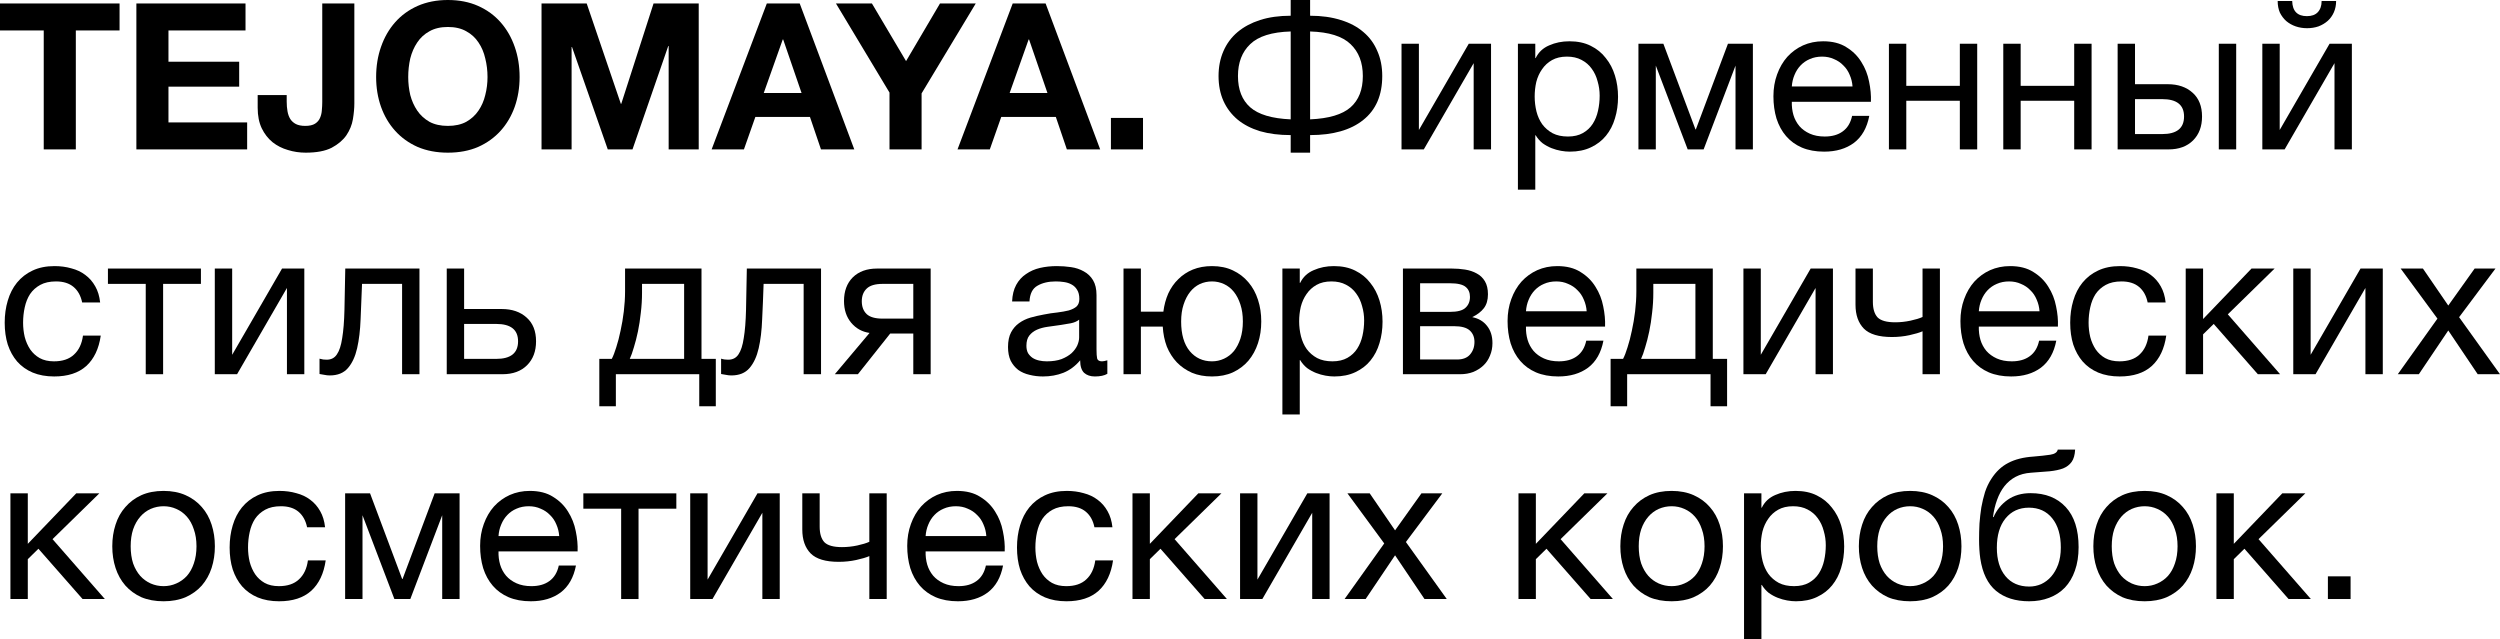 <?xml version="1.0" encoding="UTF-8"?> <svg xmlns="http://www.w3.org/2000/svg" viewBox="0 0 122.324 31.281" fill="none"> <path d="M2.14 1.49H0V0.17H5.85V1.49H3.71V7.31H2.14V1.49Z" fill="black"></path> <path d="M6.673 0.17H12.013V1.49H8.243V3.02H11.703V4.24H8.243V5.99H12.093V7.31H6.673V0.17Z" fill="black"></path> <path d="M17.338 5.06C17.338 5.293 17.314 5.55 17.268 5.83C17.221 6.11 17.114 6.373 16.948 6.62C16.781 6.86 16.541 7.063 16.228 7.23C15.914 7.39 15.491 7.47 14.958 7.47C14.658 7.47 14.368 7.427 14.088 7.34C13.808 7.26 13.558 7.133 13.338 6.96C13.118 6.78 12.941 6.553 12.808 6.28C12.674 6 12.608 5.663 12.608 5.27V4.65H14.028V4.97C14.028 5.143 14.041 5.303 14.068 5.45C14.094 5.597 14.141 5.723 14.208 5.83C14.274 5.93 14.364 6.01 14.478 6.07C14.598 6.13 14.751 6.16 14.938 6.16C15.144 6.16 15.304 6.123 15.418 6.05C15.531 5.977 15.611 5.883 15.658 5.77C15.711 5.65 15.741 5.523 15.748 5.39C15.761 5.25 15.768 5.117 15.768 4.99V0.17H17.338V5.06Z" fill="black"></path> <path d="M19.974 3.77C19.974 4.07 20.008 4.363 20.074 4.65C20.148 4.93 20.261 5.183 20.414 5.41C20.568 5.637 20.768 5.82 21.014 5.96C21.261 6.093 21.561 6.16 21.914 6.16C22.268 6.16 22.568 6.093 22.814 5.96C23.061 5.82 23.261 5.637 23.414 5.41C23.568 5.183 23.678 4.93 23.744 4.65C23.818 4.363 23.854 4.07 23.854 3.77C23.854 3.457 23.818 3.153 23.744 2.86C23.678 2.567 23.568 2.307 23.414 2.08C23.261 1.847 23.061 1.663 22.814 1.53C22.568 1.39 22.268 1.32 21.914 1.32C21.561 1.32 21.261 1.39 21.014 1.53C20.768 1.663 20.568 1.847 20.414 2.08C20.261 2.307 20.148 2.567 20.074 2.86C20.008 3.153 19.974 3.457 19.974 3.77ZM18.404 3.77C18.404 3.237 18.484 2.743 18.644 2.29C18.804 1.83 19.034 1.43 19.334 1.09C19.634 0.75 20.001 0.483 20.434 0.29C20.874 0.097 21.368 0 21.914 0C22.468 0 22.961 0.097 23.394 0.29C23.828 0.483 24.194 0.75 24.494 1.09C24.794 1.43 25.024 1.83 25.184 2.29C25.344 2.743 25.424 3.237 25.424 3.77C25.424 4.29 25.344 4.777 25.184 5.23C25.024 5.677 24.794 6.067 24.494 6.4C24.194 6.733 23.828 6.997 23.394 7.19C22.961 7.377 22.468 7.47 21.914 7.47C21.368 7.47 20.874 7.377 20.434 7.19C20.001 6.997 19.634 6.733 19.334 6.4C19.034 6.067 18.804 5.677 18.644 5.23C18.484 4.777 18.404 4.29 18.404 3.77Z" fill="black"></path> <path d="M26.497 0.17H28.707L30.378 5.08H30.398L31.978 0.17H34.188V7.31H32.717V2.25H32.698L30.948 7.31H29.738L27.988 2.3H27.968V7.31H26.497V0.17Z" fill="black"></path> <path d="M37.37 4.55H39.22L38.32 1.93H38.3L37.37 4.55ZM37.52 0.17H39.13L41.8 7.31H40.17L39.63 5.72H36.96L36.4 7.31H34.82L37.52 0.17Z" fill="black"></path> <path d="M43.523 4.53L40.903 0.17H42.663L44.333 2.99L45.993 0.17H47.743L45.093 4.57V7.31H43.523V4.53Z" fill="black"></path> <path d="M49.401 4.55H51.251L50.351 1.93H50.331L49.401 4.55ZM49.551 0.17H51.161L53.831 7.31H52.201L51.661 5.72H48.991L48.431 7.31H46.851L49.551 0.17Z" fill="black"></path> <path d="M54.357 5.77H55.927V7.31H54.357V5.77Z" fill="black"></path> <path d="M63.153 6.61C62.593 6.61 62.093 6.547 61.653 6.42C61.22 6.287 60.853 6.097 60.553 5.85C60.253 5.597 60.023 5.293 59.863 4.94C59.703 4.58 59.623 4.173 59.623 3.72C59.623 3.273 59.703 2.867 59.863 2.5C60.023 2.133 60.253 1.823 60.553 1.57C60.853 1.317 61.22 1.12 61.653 0.98C62.093 0.84 62.593 0.77 63.153 0.77V0H64.103V0.77C64.663 0.77 65.163 0.84 65.603 0.98C66.043 1.113 66.413 1.31 66.713 1.57C67.013 1.823 67.24 2.133 67.393 2.5C67.553 2.86 67.633 3.267 67.633 3.72C67.633 4.66 67.323 5.377 66.703 5.87C66.09 6.363 65.223 6.61 64.103 6.61V7.47H63.153V6.61ZM63.153 1.54C62.233 1.567 61.573 1.773 61.173 2.16C60.773 2.54 60.573 3.06 60.573 3.72C60.573 4.387 60.773 4.897 61.173 5.25C61.573 5.603 62.233 5.8 63.153 5.84V1.54ZM64.103 5.84C65.023 5.8 65.683 5.603 66.083 5.25C66.483 4.897 66.683 4.387 66.683 3.72C66.683 3.06 66.483 2.54 66.083 2.16C65.683 1.773 65.023 1.567 64.103 1.54V5.84Z" fill="black"></path> <path d="M68.576 2.14H69.426V6.36L71.866 2.14H72.956V7.31H72.106V3.09L69.666 7.31H68.576V2.14Z" fill="black"></path> <path d="M74.271 2.14H75.121V2.84H75.141C75.281 2.553 75.501 2.347 75.801 2.22C76.1 2.087 76.43 2.02 76.79 2.02C77.191 2.02 77.537 2.093 77.83 2.24C78.13 2.387 78.377 2.587 78.57 2.84C78.771 3.087 78.921 3.373 79.02 3.7C79.121 4.027 79.17 4.373 79.17 4.74C79.17 5.113 79.121 5.463 79.02 5.79C78.927 6.11 78.781 6.393 78.581 6.64C78.387 6.88 78.14 7.07 77.84 7.21C77.547 7.35 77.204 7.42 76.81 7.42C76.677 7.42 76.534 7.407 76.38 7.38C76.227 7.353 76.074 7.31 75.92 7.25C75.767 7.19 75.621 7.11 75.481 7.01C75.347 6.903 75.234 6.773 75.141 6.62H75.121V9.28H74.271V2.14ZM76.721 6.68C77.007 6.68 77.25 6.623 77.45 6.51C77.65 6.397 77.81 6.247 77.931 6.06C78.051 5.873 78.137 5.66 78.19 5.42C78.244 5.18 78.271 4.933 78.271 4.68C78.271 4.44 78.237 4.207 78.17 3.98C78.111 3.747 78.014 3.54 77.881 3.36C77.754 3.18 77.587 3.037 77.381 2.93C77.181 2.823 76.944 2.77 76.671 2.77C76.384 2.77 76.141 2.827 75.94 2.94C75.74 3.053 75.577 3.203 75.451 3.39C75.324 3.57 75.23 3.777 75.17 4.01C75.117 4.243 75.091 4.48 75.091 4.72C75.091 4.973 75.121 5.22 75.18 5.46C75.24 5.693 75.334 5.9 75.461 6.08C75.594 6.26 75.764 6.407 75.971 6.52C76.177 6.627 76.427 6.68 76.721 6.68Z" fill="black"></path> <path d="M80.168 2.14H81.388L82.958 6.33H82.978L84.548 2.14H85.768V7.31H84.918V3.21L83.358 7.31H82.578L81.018 3.21V7.31H80.168V2.14Z" fill="black"></path> <path d="M89.253 7.42C88.84 7.42 88.476 7.353 88.163 7.22C87.856 7.087 87.6 6.9 87.393 6.66C87.186 6.42 87.03 6.133 86.923 5.8C86.823 5.467 86.773 5.103 86.773 4.71C86.773 4.323 86.833 3.967 86.953 3.64C87.073 3.307 87.24 3.02 87.453 2.78C87.673 2.54 87.93 2.353 88.223 2.22C88.523 2.087 88.85 2.02 89.203 2.02C89.663 2.02 90.043 2.117 90.343 2.31C90.65 2.497 90.893 2.737 91.073 3.03C91.26 3.323 91.386 3.643 91.453 3.99C91.526 4.337 91.556 4.667 91.543 4.98H87.673C87.666 5.207 87.693 5.423 87.753 5.63C87.813 5.83 87.91 6.01 88.043 6.17C88.176 6.323 88.346 6.447 88.553 6.54C88.76 6.633 89.003 6.68 89.283 6.68C89.643 6.68 89.936 6.597 90.163 6.43C90.396 6.263 90.55 6.01 90.623 5.67H91.463C91.35 6.257 91.1 6.697 90.713 6.99C90.326 7.277 89.84 7.42 89.253 7.42ZM90.643 4.23C90.63 4.03 90.583 3.84 90.503 3.66C90.43 3.48 90.326 3.327 90.193 3.2C90.066 3.067 89.913 2.963 89.733 2.89C89.56 2.81 89.366 2.77 89.153 2.77C88.933 2.77 88.733 2.81 88.553 2.89C88.38 2.963 88.23 3.067 88.103 3.2C87.976 3.333 87.876 3.49 87.803 3.67C87.73 3.843 87.686 4.03 87.673 4.23H90.643Z" fill="black"></path> <path d="M92.424 2.14H93.274V4.2H95.894V2.14H96.744V7.31H95.894V4.93H93.274V7.31H92.424V2.14Z" fill="black"></path> <path d="M98.02 2.14H98.87V4.2H101.49V2.14H102.34V7.31H101.49V4.93H98.87V7.31H98.02V2.14Z" fill="black"></path> <path d="M103.615 2.14H104.465V4.12H106.066C106.572 4.12 106.979 4.26 107.286 4.54C107.592 4.813 107.745 5.2 107.745 5.7C107.745 6.187 107.599 6.577 107.306 6.87C107.012 7.163 106.612 7.31 106.106 7.31H103.615V2.14ZM105.795 6.56C106.509 6.56 106.865 6.273 106.865 5.7C106.865 5.133 106.509 4.85 105.795 4.85H104.465V6.56H105.795ZM108.565 2.14H109.416V7.31H108.565V2.14Z" fill="black"></path> <path d="M110.695 2.14H111.545V6.36L113.985 2.14H115.076V7.31H114.226V3.09L111.786 7.31H110.695V2.14ZM112.886 1.38C112.686 1.38 112.499 1.35 112.326 1.29C112.152 1.23 111.999 1.143 111.865 1.03C111.739 0.917 111.636 0.78 111.555 0.62C111.482 0.453 111.446 0.263 111.446 0.05H112.156C112.169 0.543 112.409 0.79 112.876 0.79C113.109 0.79 113.285 0.727 113.406 0.6C113.532 0.467 113.596 0.283 113.596 0.05H114.305C114.305 0.25 114.269 0.433 114.196 0.6C114.122 0.767 114.022 0.907 113.896 1.02C113.769 1.133 113.619 1.223 113.445 1.29C113.272 1.35 113.085 1.38 112.886 1.38Z" fill="black"></path> <path d="M2.65 18.42C2.257 18.42 1.907 18.357 1.6 18.23C1.3 18.103 1.047 17.923 0.84 17.69C0.64 17.457 0.487 17.18 0.38 16.86C0.28 16.54 0.23 16.183 0.23 15.79C0.23 15.403 0.28 15.043 0.38 14.71C0.48 14.37 0.63 14.077 0.83 13.83C1.037 13.577 1.29 13.38 1.59 13.24C1.897 13.093 2.257 13.02 2.67 13.02C2.963 13.02 3.237 13.057 3.49 13.13C3.75 13.197 3.977 13.303 4.17 13.45C4.37 13.597 4.533 13.783 4.66 14.01C4.787 14.23 4.867 14.493 4.9 14.8H4.02C3.953 14.473 3.813 14.22 3.6 14.04C3.387 13.86 3.1 13.77 2.74 13.77C2.433 13.77 2.177 13.827 1.97 13.94C1.763 14.053 1.597 14.203 1.47 14.39C1.35 14.577 1.263 14.793 1.21 15.04C1.157 15.28 1.13 15.53 1.13 15.79C1.13 16.03 1.157 16.263 1.21 16.49C1.27 16.717 1.36 16.92 1.48 17.1C1.6 17.273 1.753 17.413 1.94 17.52C2.133 17.627 2.367 17.68 2.64 17.68C3.06 17.68 3.387 17.57 3.62 17.35C3.86 17.13 4.007 16.82 4.06 16.42H4.93C4.837 17.067 4.6 17.563 4.22 17.91C3.84 18.25 3.317 18.42 2.65 18.42Z" fill="black"></path> <path d="M7.131 13.89H5.281V13.14H9.831V13.89H7.981V18.31H7.131V13.89Z" fill="black"></path> <path d="M10.51 13.14H11.36V17.36L13.8 13.14H14.89V18.31H14.04V14.09L11.6 18.31H10.51V13.14Z" fill="black"></path> <path d="M16.134 18.37C16.047 18.37 15.957 18.36 15.864 18.34C15.771 18.327 15.694 18.313 15.634 18.3V17.55C15.701 17.57 15.761 17.583 15.814 17.59C15.874 17.597 15.931 17.6 15.984 17.6C16.204 17.6 16.371 17.513 16.484 17.34C16.604 17.167 16.691 16.9 16.744 16.54C16.804 16.18 16.841 15.72 16.854 15.16C16.867 14.593 16.881 13.92 16.894 13.14H20.524V18.31H19.674V13.89H17.714C17.694 14.497 17.671 15.073 17.644 15.62C17.624 16.16 17.567 16.633 17.474 17.04C17.381 17.447 17.231 17.77 17.024 18.01C16.817 18.25 16.521 18.37 16.134 18.37Z" fill="black"></path> <path d="M21.859 13.14H22.709V15.12H24.549C25.055 15.12 25.462 15.26 25.769 15.54C26.076 15.813 26.229 16.2 26.229 16.7C26.229 17.187 26.082 17.577 25.789 17.87C25.496 18.163 25.095 18.31 24.589 18.31H21.859V13.14ZM24.279 17.56C24.992 17.56 25.349 17.273 25.349 16.7C25.349 16.133 24.992 15.85 24.279 15.85H22.709V17.56H24.279Z" fill="black"></path> <path d="M29.324 17.56H29.934C30.007 17.42 30.081 17.23 30.154 16.99C30.234 16.743 30.304 16.473 30.364 16.18C30.431 15.88 30.484 15.563 30.524 15.23C30.564 14.897 30.584 14.57 30.584 14.25V13.14H34.324V17.56H35.024V19.88H34.214V18.31H30.134V19.88H29.324V17.56ZM33.474 17.56V13.89H31.414V14.33C31.414 14.657 31.394 14.983 31.354 15.31C31.32 15.63 31.274 15.933 31.214 16.22C31.154 16.507 31.087 16.767 31.014 17C30.947 17.233 30.88 17.42 30.814 17.56H33.474Z" fill="black"></path> <path d="M35.783 18.37C35.696 18.37 35.606 18.36 35.512 18.34C35.419 18.327 35.342 18.313 35.283 18.3V17.55C35.349 17.57 35.409 17.583 35.463 17.59C35.522 17.597 35.579 17.6 35.633 17.6C35.852 17.6 36.019 17.513 36.133 17.34C36.252 17.167 36.339 16.9 36.392 16.54C36.453 16.18 36.489 15.72 36.503 15.16C36.516 14.593 36.529 13.92 36.542 13.14H40.173V18.31H39.322V13.89H37.363C37.343 14.497 37.319 15.073 37.292 15.62C37.272 16.16 37.216 16.633 37.122 17.04C37.029 17.447 36.879 17.77 36.673 18.01C36.466 18.25 36.169 18.37 35.783 18.37Z" fill="black"></path> <path d="M42.547 16.29C42.181 16.237 41.881 16.07 41.647 15.79C41.414 15.51 41.297 15.157 41.297 14.73C41.297 14.243 41.441 13.857 41.727 13.57C42.021 13.283 42.417 13.14 42.917 13.14H45.537V18.31H44.687V16.32H43.557L41.977 18.31H40.847L42.547 16.29ZM44.687 15.59V13.89H43.187C42.827 13.89 42.567 13.967 42.407 14.12C42.247 14.273 42.167 14.48 42.167 14.74C42.167 15.007 42.247 15.217 42.407 15.37C42.567 15.517 42.827 15.59 43.187 15.59H44.687Z" fill="black"></path> <path d="M51.032 18.42C50.799 18.42 50.579 18.393 50.372 18.34C50.165 18.293 49.982 18.213 49.822 18.1C49.668 17.98 49.545 17.83 49.452 17.65C49.365 17.463 49.322 17.24 49.322 16.98C49.322 16.687 49.372 16.447 49.472 16.26C49.572 16.073 49.702 15.923 49.862 15.81C50.028 15.69 50.215 15.6 50.422 15.54C50.635 15.48 50.852 15.43 51.072 15.39C51.305 15.343 51.525 15.31 51.732 15.29C51.945 15.263 52.132 15.23 52.292 15.19C52.452 15.143 52.578 15.08 52.672 15C52.765 14.913 52.812 14.79 52.812 14.63C52.812 14.443 52.775 14.293 52.702 14.18C52.635 14.067 52.545 13.98 52.432 13.92C52.325 13.86 52.202 13.82 52.062 13.8C51.928 13.78 51.795 13.77 51.662 13.77C51.302 13.77 51.002 13.84 50.762 13.98C50.522 14.113 50.392 14.37 50.372 14.75H49.522C49.535 14.43 49.602 14.16 49.722 13.94C49.842 13.72 50.002 13.543 50.202 13.41C50.402 13.27 50.628 13.17 50.882 13.11C51.142 13.05 51.418 13.02 51.712 13.02C51.945 13.02 52.175 13.037 52.402 13.07C52.635 13.103 52.845 13.173 53.032 13.28C53.219 13.38 53.369 13.523 53.482 13.71C53.595 13.897 53.652 14.14 53.652 14.44V17.1C53.652 17.3 53.662 17.447 53.682 17.54C53.709 17.633 53.788 17.68 53.922 17.68C53.982 17.68 54.069 17.663 54.182 17.63V18.29C54.035 18.377 53.832 18.42 53.572 18.42C53.352 18.42 53.175 18.36 53.042 18.24C52.915 18.113 52.852 17.91 52.852 17.63C52.618 17.91 52.345 18.113 52.032 18.24C51.725 18.36 51.392 18.42 51.032 18.42ZM51.222 17.68C51.502 17.68 51.742 17.643 51.942 17.57C52.142 17.49 52.305 17.393 52.432 17.28C52.558 17.16 52.652 17.033 52.712 16.9C52.772 16.76 52.802 16.63 52.802 16.51V15.64C52.695 15.727 52.555 15.787 52.382 15.82C52.208 15.853 52.025 15.883 51.832 15.91C51.645 15.937 51.455 15.963 51.262 15.99C51.068 16.017 50.895 16.063 50.742 16.13C50.589 16.197 50.462 16.293 50.362 16.42C50.269 16.54 50.222 16.707 50.222 16.92C50.222 17.06 50.249 17.18 50.302 17.28C50.362 17.373 50.435 17.45 50.522 17.51C50.615 17.57 50.722 17.613 50.842 17.64C50.962 17.667 51.089 17.68 51.222 17.68Z" fill="black"></path> <path d="M59.303 18.42C58.936 18.42 58.61 18.36 58.323 18.24C58.036 18.113 57.789 17.943 57.583 17.73C57.376 17.51 57.213 17.253 57.093 16.96C56.98 16.66 56.913 16.333 56.893 15.98H55.823V18.31H54.973V13.14H55.823V15.25H56.923C56.963 14.93 57.043 14.633 57.163 14.36C57.29 14.087 57.453 13.853 57.653 13.66C57.853 13.46 58.09 13.303 58.363 13.19C58.643 13.077 58.956 13.02 59.303 13.02C59.689 13.02 60.029 13.09 60.323 13.23C60.623 13.37 60.876 13.563 61.083 13.81C61.29 14.05 61.446 14.337 61.553 14.67C61.66 14.997 61.713 15.35 61.713 15.73C61.713 16.11 61.66 16.463 61.553 16.79C61.446 17.117 61.29 17.403 61.083 17.65C60.876 17.89 60.623 18.08 60.323 18.22C60.029 18.353 59.689 18.42 59.303 18.42ZM59.303 17.68C59.509 17.68 59.706 17.637 59.893 17.55C60.08 17.463 60.239 17.34 60.373 17.18C60.506 17.013 60.613 16.81 60.693 16.57C60.773 16.323 60.813 16.043 60.813 15.73C60.813 15.417 60.773 15.14 60.693 14.9C60.613 14.653 60.506 14.447 60.373 14.28C60.239 14.113 60.08 13.987 59.893 13.9C59.706 13.813 59.509 13.77 59.303 13.77C59.09 13.77 58.89 13.813 58.703 13.9C58.523 13.987 58.366 14.113 58.233 14.28C58.1 14.447 57.993 14.653 57.913 14.9C57.833 15.14 57.793 15.417 57.793 15.73C57.793 16.357 57.933 16.84 58.213 17.18C58.493 17.513 58.856 17.68 59.303 17.68Z" fill="black"></path> <path d="M62.747 13.14H63.597V13.84H63.617C63.757 13.553 63.977 13.347 64.277 13.22C64.577 13.087 64.907 13.02 65.267 13.02C65.667 13.02 66.014 13.093 66.307 13.24C66.607 13.387 66.854 13.587 67.047 13.84C67.247 14.087 67.397 14.373 67.497 14.7C67.597 15.027 67.647 15.373 67.647 15.74C67.647 16.113 67.597 16.463 67.497 16.79C67.404 17.11 67.257 17.393 67.057 17.64C66.864 17.88 66.617 18.07 66.317 18.21C66.024 18.35 65.68 18.42 65.287 18.42C65.154 18.42 65.01 18.407 64.857 18.38C64.704 18.353 64.55 18.31 64.397 18.25C64.244 18.19 64.097 18.11 63.957 18.01C63.824 17.903 63.71 17.773 63.617 17.62H63.597V20.28H62.747V13.14ZM65.197 17.68C65.484 17.68 65.727 17.623 65.927 17.51C66.127 17.397 66.287 17.247 66.407 17.06C66.527 16.873 66.614 16.66 66.667 16.42C66.72 16.18 66.747 15.933 66.747 15.68C66.747 15.44 66.714 15.207 66.647 14.98C66.587 14.747 66.49 14.54 66.357 14.36C66.23 14.18 66.064 14.037 65.857 13.93C65.657 13.823 65.42 13.77 65.147 13.77C64.86 13.77 64.617 13.827 64.417 13.94C64.217 14.053 64.054 14.203 63.927 14.39C63.8 14.57 63.707 14.777 63.647 15.01C63.594 15.243 63.567 15.48 63.567 15.72C63.567 15.973 63.597 16.22 63.657 16.46C63.717 16.693 63.81 16.9 63.937 17.08C64.07 17.26 64.24 17.407 64.447 17.52C64.654 17.627 64.904 17.68 65.197 17.68Z" fill="black"></path> <path d="M68.645 13.14H71.035C71.261 13.14 71.478 13.157 71.685 13.19C71.898 13.223 72.088 13.287 72.255 13.38C72.421 13.467 72.555 13.593 72.655 13.76C72.755 13.927 72.805 14.14 72.805 14.4C72.805 14.68 72.738 14.907 72.605 15.08C72.471 15.253 72.285 15.397 72.045 15.51V15.52C72.345 15.58 72.581 15.72 72.755 15.94C72.935 16.16 73.025 16.443 73.025 16.79C73.025 17.01 72.985 17.213 72.905 17.4C72.831 17.587 72.725 17.747 72.585 17.88C72.445 18.013 72.278 18.12 72.085 18.2C71.891 18.273 71.681 18.31 71.455 18.31H68.645V13.14ZM71.295 17.59C71.575 17.59 71.785 17.51 71.925 17.35C72.071 17.183 72.145 16.977 72.145 16.73C72.145 16.497 72.068 16.31 71.915 16.17C71.761 16.03 71.505 15.96 71.145 15.96H69.485V17.59H71.295ZM70.945 15.26C71.312 15.26 71.565 15.193 71.705 15.06C71.851 14.927 71.925 14.75 71.925 14.53C71.925 14.317 71.855 14.153 71.715 14.04C71.575 13.92 71.318 13.86 70.945 13.86H69.485V15.26H70.945Z" fill="black"></path> <path d="M76.245 18.42C75.832 18.42 75.469 18.353 75.155 18.22C74.848 18.087 74.592 17.9 74.385 17.66C74.178 17.42 74.022 17.133 73.915 16.8C73.815 16.467 73.765 16.103 73.765 15.71C73.765 15.323 73.825 14.967 73.945 14.64C74.065 14.307 74.232 14.02 74.445 13.78C74.665 13.54 74.922 13.353 75.215 13.22C75.515 13.087 75.842 13.02 76.195 13.02C76.655 13.02 77.035 13.117 77.335 13.31C77.642 13.497 77.885 13.737 78.065 14.03C78.252 14.323 78.379 14.643 78.445 14.99C78.518 15.337 78.548 15.667 78.535 15.98H74.665C74.658 16.207 74.685 16.423 74.745 16.63C74.805 16.83 74.902 17.01 75.035 17.17C75.168 17.323 75.338 17.447 75.545 17.54C75.752 17.633 75.995 17.68 76.275 17.68C76.635 17.68 76.928 17.597 77.155 17.43C77.389 17.263 77.542 17.01 77.615 16.67H78.455C78.342 17.257 78.092 17.697 77.705 17.99C77.318 18.277 76.832 18.42 76.245 18.42ZM77.635 15.23C77.622 15.03 77.575 14.84 77.495 14.66C77.422 14.48 77.318 14.327 77.185 14.2C77.059 14.067 76.905 13.963 76.725 13.89C76.552 13.81 76.359 13.77 76.145 13.77C75.925 13.77 75.725 13.81 75.545 13.89C75.372 13.963 75.222 14.067 75.095 14.2C74.969 14.333 74.868 14.49 74.795 14.67C74.722 14.843 74.678 15.03 74.665 15.23H77.635Z" fill="black"></path> <path d="M78.806 17.56H79.416C79.49 17.42 79.563 17.23 79.636 16.99C79.716 16.743 79.786 16.473 79.846 16.18C79.913 15.88 79.966 15.563 80.006 15.23C80.046 14.897 80.066 14.57 80.066 14.25V13.14H83.806V17.56H84.506V19.88H83.696V18.31H79.616V19.88H78.806V17.56ZM82.956 17.56V13.89H80.896V14.33C80.896 14.657 80.876 14.983 80.836 15.31C80.803 15.63 80.756 15.933 80.696 16.22C80.636 16.507 80.569 16.767 80.496 17C80.43 17.233 80.363 17.42 80.296 17.56H82.956Z" fill="black"></path> <path d="M85.305 13.14H86.155V17.36L88.595 13.14H89.685V18.31H88.835V14.09L86.395 18.31H85.305V13.14Z" fill="black"></path> <path d="M94.069 16.21C93.916 16.277 93.702 16.34 93.429 16.4C93.156 16.46 92.869 16.49 92.569 16.49C91.929 16.49 91.472 16.353 91.199 16.08C90.926 15.8 90.789 15.41 90.789 14.91V13.14H91.639V14.77C91.639 15.11 91.716 15.363 91.869 15.53C92.029 15.69 92.316 15.77 92.729 15.77C92.982 15.77 93.232 15.743 93.479 15.69C93.726 15.637 93.922 15.577 94.069 15.51V13.14H94.919V18.31H94.069V16.21Z" fill="black"></path> <path d="M98.403 18.42C97.99 18.42 97.627 18.353 97.313 18.22C97.007 18.087 96.75 17.9 96.543 17.66C96.337 17.42 96.18 17.133 96.073 16.8C95.973 16.467 95.923 16.103 95.923 15.71C95.923 15.323 95.983 14.967 96.103 14.64C96.223 14.307 96.39 14.02 96.603 13.78C96.823 13.54 97.08 13.353 97.373 13.22C97.673 13.087 98 13.02 98.353 13.02C98.813 13.02 99.193 13.117 99.493 13.31C99.8 13.497 100.043 13.737 100.223 14.03C100.41 14.323 100.537 14.643 100.603 14.99C100.677 15.337 100.707 15.667 100.693 15.98H96.823C96.817 16.207 96.843 16.423 96.903 16.63C96.963 16.83 97.06 17.01 97.193 17.17C97.327 17.323 97.497 17.447 97.703 17.54C97.91 17.633 98.153 17.68 98.433 17.68C98.793 17.68 99.087 17.597 99.313 17.43C99.547 17.263 99.7 17.01 99.773 16.67H100.613C100.5 17.257 100.25 17.697 99.863 17.99C99.477 18.277 98.99 18.42 98.403 18.42ZM99.793 15.23C99.78 15.03 99.733 14.84 99.653 14.66C99.58 14.48 99.477 14.327 99.343 14.2C99.217 14.067 99.063 13.963 98.883 13.89C98.71 13.81 98.517 13.77 98.303 13.77C98.083 13.77 97.883 13.81 97.703 13.89C97.53 13.963 97.38 14.067 97.253 14.2C97.127 14.333 97.027 14.49 96.953 14.67C96.88 14.843 96.837 15.03 96.823 15.23H99.793Z" fill="black"></path> <path d="M103.714 18.42C103.321 18.42 102.971 18.357 102.664 18.23C102.364 18.103 102.111 17.923 101.905 17.69C101.704 17.457 101.551 17.18 101.444 16.86C101.344 16.54 101.294 16.183 101.294 15.79C101.294 15.403 101.344 15.043 101.444 14.71C101.544 14.37 101.694 14.077 101.895 13.83C102.101 13.577 102.354 13.38 102.654 13.24C102.961 13.093 103.321 13.02 103.734 13.02C104.028 13.02 104.301 13.057 104.555 13.13C104.814 13.197 105.041 13.303 105.235 13.45C105.434 13.597 105.598 13.783 105.725 14.01C105.851 14.23 105.931 14.493 105.964 14.8H105.084C105.018 14.473 104.878 14.22 104.664 14.04C104.451 13.86 104.165 13.77 103.804 13.77C103.498 13.77 103.241 13.827 103.034 13.94C102.828 14.053 102.661 14.203 102.534 14.39C102.414 14.577 102.328 14.793 102.275 15.04C102.221 15.28 102.194 15.53 102.194 15.79C102.194 16.03 102.221 16.263 102.275 16.49C102.334 16.717 102.425 16.92 102.544 17.1C102.664 17.273 102.818 17.413 103.004 17.52C103.198 17.627 103.431 17.68 103.704 17.68C104.124 17.68 104.451 17.57 104.685 17.35C104.924 17.13 105.071 16.82 105.124 16.42H105.994C105.901 17.067 105.664 17.563 105.284 17.91C104.905 18.25 104.381 18.42 103.714 18.42Z" fill="black"></path> <path d="M106.946 13.14H107.796V15.61L110.165 13.14H111.296L109.006 15.38L111.565 18.31H110.475L108.316 15.85L107.796 16.36V18.31H106.946V13.14Z" fill="black"></path> <path d="M112.209 13.14H113.059V17.36L115.499 13.14H116.589V18.31H115.739V14.09L113.299 18.31H112.209V13.14Z" fill="black"></path> <path d="M119.263 15.59L117.463 13.14H118.553L119.793 14.95L121.083 13.14H122.103L120.323 15.52L122.323 18.31H121.233L119.793 16.17L118.353 18.31H117.323L119.263 15.59Z" fill="black"></path> <path d="M0.51 24.14H1.36V26.61L3.73 24.14H4.86L2.57 26.38L5.13 29.31H4.04L1.88 26.85L1.36 27.36V29.31H0.51V24.14Z" fill="black"></path> <path d="M8.004 29.42C7.59 29.42 7.227 29.353 6.914 29.22C6.607 29.08 6.347 28.89 6.134 28.65C5.92 28.403 5.76 28.117 5.654 27.79C5.547 27.463 5.494 27.11 5.494 26.73C5.494 26.35 5.547 25.997 5.654 25.67C5.76 25.337 5.92 25.05 6.134 24.81C6.347 24.563 6.607 24.37 6.914 24.23C7.227 24.09 7.59 24.02 8.004 24.02C8.41 24.02 8.77 24.09 9.084 24.23C9.397 24.37 9.66 24.563 9.874 24.81C10.087 25.05 10.247 25.337 10.354 25.67C10.46 25.997 10.514 26.35 10.514 26.73C10.514 27.11 10.46 27.463 10.354 27.79C10.247 28.117 10.087 28.403 9.874 28.65C9.66 28.89 9.397 29.08 9.084 29.22C8.77 29.353 8.41 29.42 8.004 29.42ZM8.004 28.68C8.224 28.68 8.43 28.637 8.624 28.55C8.824 28.463 8.997 28.34 9.144 28.18C9.29 28.013 9.404 27.81 9.484 27.57C9.57 27.323 9.614 27.043 9.614 26.73C9.614 26.417 9.57 26.14 9.484 25.9C9.404 25.653 9.29 25.447 9.144 25.28C8.997 25.113 8.824 24.987 8.624 24.9C8.43 24.813 8.224 24.77 8.004 24.77C7.784 24.77 7.574 24.813 7.374 24.9C7.18 24.987 7.01 25.113 6.864 25.28C6.717 25.447 6.6 25.653 6.514 25.9C6.434 26.14 6.394 26.417 6.394 26.73C6.394 27.043 6.434 27.323 6.514 27.57C6.6 27.81 6.717 28.013 6.864 28.18C7.01 28.34 7.18 28.463 7.374 28.55C7.574 28.637 7.784 28.68 8.004 28.68Z" fill="black"></path> <path d="M13.656 29.42C13.263 29.42 12.913 29.357 12.606 29.23C12.306 29.103 12.053 28.923 11.846 28.69C11.646 28.457 11.493 28.18 11.386 27.86C11.286 27.54 11.236 27.183 11.236 26.79C11.236 26.403 11.286 26.043 11.386 25.71C11.486 25.37 11.636 25.077 11.836 24.83C12.043 24.577 12.296 24.38 12.596 24.24C12.903 24.093 13.263 24.02 13.676 24.02C13.969 24.02 14.243 24.057 14.496 24.13C14.756 24.197 14.983 24.303 15.176 24.45C15.376 24.597 15.539 24.783 15.666 25.01C15.793 25.23 15.873 25.493 15.906 25.8H15.026C14.959 25.473 14.819 25.22 14.606 25.04C14.393 24.86 14.106 24.77 13.746 24.77C13.439 24.77 13.183 24.827 12.976 24.94C12.769 25.053 12.603 25.203 12.476 25.39C12.356 25.577 12.269 25.793 12.216 26.04C12.163 26.28 12.136 26.53 12.136 26.79C12.136 27.03 12.163 27.263 12.216 27.49C12.276 27.717 12.366 27.92 12.486 28.1C12.606 28.273 12.759 28.413 12.946 28.52C13.139 28.627 13.373 28.68 13.646 28.68C14.066 28.68 14.393 28.57 14.626 28.35C14.866 28.13 15.013 27.82 15.066 27.42H15.936C15.843 28.067 15.606 28.563 15.226 28.91C14.846 29.25 14.323 29.42 13.656 29.42Z" fill="black"></path> <path d="M16.887 24.14H18.107L19.677 28.33H19.697L21.267 24.14H22.487V29.31H21.637V25.21L20.077 29.31H19.297L17.737 25.21V29.31H16.887V24.14Z" fill="black"></path> <path d="M25.972 29.42C25.558 29.42 25.195 29.353 24.882 29.22C24.575 29.087 24.318 28.9 24.112 28.66C23.905 28.42 23.748 28.133 23.642 27.8C23.542 27.467 23.492 27.103 23.492 26.71C23.492 26.323 23.552 25.967 23.672 25.64C23.792 25.307 23.958 25.02 24.172 24.78C24.392 24.54 24.648 24.353 24.942 24.22C25.242 24.087 25.569 24.02 25.922 24.02C26.382 24.02 26.762 24.117 27.062 24.31C27.368 24.497 27.612 24.737 27.792 25.03C27.978 25.323 28.105 25.643 28.172 25.99C28.245 26.337 28.275 26.667 28.262 26.98H24.392C24.385 27.207 24.412 27.423 24.472 27.63C24.532 27.83 24.628 28.01 24.762 28.17C24.895 28.323 25.065 28.447 25.272 28.54C25.478 28.633 25.722 28.68 26.002 28.68C26.362 28.68 26.655 28.597 26.882 28.43C27.115 28.263 27.268 28.01 27.342 27.67H28.182C28.068 28.257 27.818 28.697 27.432 28.99C27.045 29.277 26.558 29.42 25.972 29.42ZM27.362 26.23C27.348 26.03 27.302 25.84 27.222 25.66C27.148 25.48 27.045 25.327 26.912 25.2C26.785 25.067 26.632 24.963 26.452 24.89C26.278 24.81 26.085 24.77 25.872 24.77C25.652 24.77 25.452 24.81 25.272 24.89C25.098 24.963 24.948 25.067 24.822 25.2C24.695 25.333 24.595 25.49 24.522 25.67C24.448 25.843 24.405 26.03 24.392 26.23H27.362Z" fill="black"></path> <path d="M30.393 24.89H28.543V24.14H33.093V24.89H31.243V29.31H30.393V24.89Z" fill="black"></path> <path d="M33.772 24.14H34.622V28.36L37.062 24.14H38.152V29.31H37.302V25.09L34.862 29.31H33.772V24.14Z" fill="black"></path> <path d="M42.536 27.21C42.382 27.277 42.169 27.34 41.896 27.4C41.622 27.46 41.336 27.49 41.036 27.49C40.396 27.49 39.939 27.353 39.666 27.08C39.392 26.8 39.256 26.41 39.256 25.91V24.14H40.106V25.77C40.106 26.11 40.183 26.363 40.336 26.53C40.496 26.69 40.782 26.77 41.196 26.77C41.449 26.77 41.699 26.743 41.946 26.69C42.192 26.637 42.389 26.577 42.536 26.51V24.14H43.386V29.31H42.536V27.21Z" fill="black"></path> <path d="M46.87 29.42C46.457 29.42 46.094 29.353 45.78 29.22C45.473 29.087 45.217 28.9 45.01 28.66C44.803 28.42 44.647 28.133 44.54 27.8C44.44 27.467 44.39 27.103 44.39 26.71C44.39 26.323 44.45 25.967 44.57 25.64C44.69 25.307 44.857 25.02 45.07 24.78C45.29 24.54 45.547 24.353 45.84 24.22C46.14 24.087 46.467 24.02 46.82 24.02C47.28 24.02 47.66 24.117 47.96 24.31C48.267 24.497 48.51 24.737 48.69 25.03C48.877 25.323 49.004 25.643 49.07 25.99C49.143 26.337 49.174 26.667 49.16 26.98H45.29C45.283 27.207 45.31 27.423 45.37 27.63C45.43 27.83 45.527 28.01 45.66 28.17C45.793 28.323 45.963 28.447 46.17 28.54C46.377 28.633 46.62 28.68 46.9 28.68C47.26 28.68 47.553 28.597 47.78 28.43C48.014 28.263 48.167 28.01 48.24 27.67H49.08C48.967 28.257 48.717 28.697 48.33 28.99C47.944 29.277 47.457 29.42 46.87 29.42ZM48.26 26.23C48.247 26.03 48.2 25.84 48.12 25.66C48.047 25.48 47.944 25.327 47.81 25.2C47.683 25.067 47.53 24.963 47.35 24.89C47.177 24.81 46.983 24.77 46.77 24.77C46.55 24.77 46.35 24.81 46.17 24.89C45.997 24.963 45.847 25.067 45.72 25.2C45.593 25.333 45.493 25.49 45.42 25.67C45.347 25.843 45.303 26.03 45.29 26.23H48.26Z" fill="black"></path> <path d="M52.181 29.42C51.788 29.42 51.438 29.357 51.131 29.23C50.831 29.103 50.578 28.923 50.371 28.69C50.171 28.457 50.018 28.18 49.911 27.86C49.811 27.54 49.761 27.183 49.761 26.79C49.761 26.403 49.811 26.043 49.911 25.71C50.011 25.37 50.161 25.077 50.361 24.83C50.568 24.577 50.821 24.38 51.121 24.24C51.428 24.093 51.788 24.02 52.201 24.02C52.495 24.02 52.768 24.057 53.021 24.13C53.281 24.197 53.508 24.303 53.701 24.45C53.901 24.597 54.065 24.783 54.191 25.01C54.318 25.23 54.398 25.493 54.431 25.8H53.551C53.485 25.473 53.345 25.22 53.131 25.04C52.918 24.86 52.631 24.77 52.271 24.77C51.965 24.77 51.708 24.827 51.501 24.94C51.295 25.053 51.128 25.203 51.001 25.39C50.881 25.577 50.795 25.793 50.741 26.04C50.688 26.28 50.661 26.53 50.661 26.79C50.661 27.03 50.688 27.263 50.741 27.49C50.801 27.717 50.891 27.92 51.011 28.1C51.131 28.273 51.285 28.413 51.471 28.52C51.665 28.627 51.898 28.68 52.171 28.68C52.591 28.68 52.918 28.57 53.151 28.35C53.391 28.13 53.538 27.82 53.591 27.42H54.461C54.368 28.067 54.131 28.563 53.751 28.91C53.371 29.25 52.848 29.42 52.181 29.42Z" fill="black"></path> <path d="M55.412 24.14H56.262V26.61L58.632 24.14H59.762L57.472 26.38L60.032 29.31H58.942L56.782 26.85L56.262 27.36V29.31H55.412V24.14Z" fill="black"></path> <path d="M60.676 24.14H61.526V28.36L63.966 24.14H65.056V29.31H64.206V25.09L61.766 29.31H60.676V24.14Z" fill="black"></path> <path d="M67.73 26.59L65.93 24.14H67.02L68.26 25.95L69.55 24.14H70.57L68.79 26.52L70.79 29.31H69.7L68.26 27.17L66.82 29.31H65.79L67.73 26.59Z" fill="black"></path> <path d="M74.299 24.14H75.149V26.61L77.519 24.14H78.649L76.359 26.38L78.919 29.31H77.829L75.669 26.85L75.149 27.36V29.31H74.299V24.14Z" fill="black"></path> <path d="M81.793 29.42C81.379 29.42 81.016 29.353 80.703 29.22C80.396 29.08 80.136 28.89 79.923 28.65C79.709 28.403 79.549 28.117 79.443 27.79C79.336 27.463 79.283 27.11 79.283 26.73C79.283 26.35 79.336 25.997 79.443 25.67C79.549 25.337 79.709 25.05 79.923 24.81C80.136 24.563 80.396 24.37 80.703 24.23C81.016 24.09 81.379 24.02 81.793 24.02C82.199 24.02 82.559 24.09 82.873 24.23C83.186 24.37 83.449 24.563 83.663 24.81C83.876 25.05 84.036 25.337 84.143 25.67C84.249 25.997 84.303 26.35 84.303 26.73C84.303 27.11 84.249 27.463 84.143 27.79C84.036 28.117 83.876 28.403 83.663 28.65C83.449 28.89 83.186 29.08 82.873 29.22C82.559 29.353 82.199 29.42 81.793 29.42ZM81.793 28.68C82.013 28.68 82.219 28.637 82.413 28.55C82.613 28.463 82.786 28.34 82.933 28.18C83.079 28.013 83.193 27.81 83.273 27.57C83.359 27.323 83.403 27.043 83.403 26.73C83.403 26.417 83.359 26.14 83.273 25.9C83.193 25.653 83.079 25.447 82.933 25.28C82.786 25.113 82.613 24.987 82.413 24.9C82.219 24.813 82.013 24.77 81.793 24.77C81.573 24.77 81.363 24.813 81.163 24.9C80.969 24.987 80.799 25.113 80.653 25.28C80.506 25.447 80.389 25.653 80.303 25.9C80.223 26.14 80.183 26.417 80.183 26.73C80.183 27.043 80.223 27.323 80.303 27.57C80.389 27.81 80.506 28.013 80.653 28.18C80.799 28.34 80.969 28.463 81.163 28.55C81.363 28.637 81.573 28.68 81.793 28.68Z" fill="black"></path> <path d="M85.335 24.14H86.185V24.84H86.205C86.345 24.553 86.565 24.347 86.865 24.22C87.165 24.087 87.495 24.02 87.855 24.02C88.255 24.02 88.602 24.093 88.895 24.24C89.195 24.387 89.441 24.587 89.635 24.84C89.835 25.087 89.985 25.373 90.085 25.7C90.185 26.027 90.235 26.373 90.235 26.74C90.235 27.113 90.185 27.463 90.085 27.79C89.992 28.11 89.845 28.393 89.645 28.64C89.452 28.88 89.205 29.07 88.905 29.21C88.612 29.35 88.268 29.42 87.875 29.42C87.742 29.42 87.598 29.407 87.445 29.38C87.292 29.353 87.138 29.31 86.985 29.25C86.831 29.19 86.685 29.11 86.545 29.01C86.412 28.903 86.298 28.773 86.205 28.62H86.185V31.28H85.335V24.14ZM87.785 28.68C88.072 28.68 88.315 28.623 88.515 28.51C88.715 28.397 88.875 28.247 88.995 28.06C89.115 27.873 89.202 27.66 89.255 27.42C89.308 27.18 89.335 26.933 89.335 26.68C89.335 26.44 89.302 26.207 89.235 25.98C89.175 25.747 89.078 25.54 88.945 25.36C88.818 25.18 88.652 25.037 88.445 24.93C88.245 24.823 88.008 24.77 87.735 24.77C87.448 24.77 87.205 24.827 87.005 24.94C86.805 25.053 86.641 25.203 86.515 25.39C86.388 25.57 86.295 25.777 86.235 26.01C86.182 26.243 86.155 26.48 86.155 26.72C86.155 26.973 86.185 27.22 86.245 27.46C86.305 27.693 86.398 27.9 86.525 28.08C86.658 28.26 86.828 28.407 87.035 28.52C87.242 28.627 87.492 28.68 87.785 28.68Z" fill="black"></path> <path d="M93.463 29.42C93.049 29.42 92.686 29.353 92.373 29.22C92.066 29.08 91.806 28.89 91.593 28.65C91.379 28.403 91.219 28.117 91.113 27.79C91.006 27.463 90.953 27.11 90.953 26.73C90.953 26.35 91.006 25.997 91.113 25.67C91.219 25.337 91.379 25.05 91.593 24.81C91.806 24.563 92.066 24.37 92.373 24.23C92.686 24.09 93.049 24.02 93.463 24.02C93.869 24.02 94.229 24.09 94.543 24.23C94.856 24.37 95.119 24.563 95.333 24.81C95.546 25.05 95.706 25.337 95.813 25.67C95.919 25.997 95.973 26.35 95.973 26.73C95.973 27.11 95.919 27.463 95.813 27.79C95.706 28.117 95.546 28.403 95.333 28.65C95.119 28.89 94.856 29.08 94.543 29.22C94.229 29.353 93.869 29.42 93.463 29.42ZM93.463 28.68C93.683 28.68 93.889 28.637 94.083 28.55C94.283 28.463 94.456 28.34 94.603 28.18C94.749 28.013 94.863 27.81 94.943 27.57C95.029 27.323 95.073 27.043 95.073 26.73C95.073 26.417 95.029 26.14 94.943 25.9C94.863 25.653 94.749 25.447 94.603 25.28C94.456 25.113 94.283 24.987 94.083 24.9C93.889 24.813 93.683 24.77 93.463 24.77C93.243 24.77 93.033 24.813 92.833 24.9C92.639 24.987 92.469 25.113 92.323 25.28C92.176 25.447 92.059 25.653 91.973 25.9C91.893 26.14 91.853 26.417 91.853 26.73C91.853 27.043 91.893 27.323 91.973 27.57C92.059 27.81 92.176 28.013 92.323 28.18C92.469 28.34 92.639 28.463 92.833 28.55C93.033 28.637 93.243 28.68 93.463 28.68Z" fill="black"></path> <path d="M99.285 29.42C98.618 29.42 98.078 29.25 97.665 28.91C97.258 28.57 97.002 28.043 96.895 27.33C96.855 27.05 96.835 26.737 96.835 26.39C96.835 26.143 96.842 25.887 96.855 25.62C96.875 25.353 96.905 25.09 96.945 24.83C96.992 24.57 97.052 24.32 97.125 24.08C97.205 23.84 97.308 23.623 97.435 23.43C97.661 23.077 97.938 22.817 98.265 22.65C98.592 22.477 99.001 22.373 99.495 22.34C99.822 22.313 100.095 22.283 100.315 22.25C100.535 22.217 100.658 22.133 100.685 22H101.535C101.522 22.26 101.465 22.46 101.365 22.6C101.265 22.74 101.125 22.847 100.945 22.92C100.765 22.987 100.545 23.033 100.285 23.06C100.025 23.08 99.721 23.103 99.375 23.13C99.088 23.15 98.838 23.217 98.625 23.33C98.412 23.443 98.228 23.597 98.075 23.79C97.928 23.977 97.808 24.2 97.715 24.46C97.621 24.713 97.555 24.993 97.515 25.3H97.545C97.692 24.96 97.918 24.68 98.225 24.46C98.538 24.24 98.915 24.13 99.355 24.13C100.081 24.13 100.655 24.357 101.075 24.81C101.495 25.263 101.705 25.917 101.705 26.77C101.705 27.203 101.645 27.587 101.525 27.92C101.412 28.247 101.248 28.523 101.035 28.75C100.822 28.97 100.565 29.137 100.265 29.25C99.972 29.363 99.645 29.42 99.285 29.42ZM99.295 28.7C99.495 28.7 99.688 28.66 99.875 28.58C100.061 28.493 100.225 28.37 100.365 28.21C100.505 28.05 100.618 27.853 100.705 27.62C100.791 27.38 100.835 27.103 100.835 26.79C100.835 26.183 100.695 25.707 100.415 25.36C100.135 25.013 99.755 24.84 99.275 24.84C98.795 24.84 98.412 25.017 98.125 25.37C97.845 25.717 97.705 26.193 97.705 26.8C97.705 27.387 97.845 27.85 98.125 28.19C98.405 28.53 98.795 28.7 99.295 28.7Z" fill="black"></path> <path d="M104.937 29.42C104.524 29.42 104.161 29.353 103.847 29.22C103.541 29.08 103.281 28.89 103.067 28.65C102.854 28.403 102.694 28.117 102.587 27.79C102.48 27.463 102.427 27.11 102.427 26.73C102.427 26.35 102.48 25.997 102.587 25.67C102.694 25.337 102.854 25.05 103.067 24.81C103.281 24.563 103.541 24.37 103.847 24.23C104.161 24.09 104.524 24.02 104.937 24.02C105.344 24.02 105.704 24.09 106.017 24.23C106.331 24.37 106.594 24.563 106.807 24.81C107.021 25.05 107.18 25.337 107.287 25.67C107.394 25.997 107.447 26.35 107.447 26.73C107.447 27.11 107.394 27.463 107.287 27.79C107.18 28.117 107.021 28.403 106.807 28.65C106.594 28.89 106.331 29.08 106.017 29.22C105.704 29.353 105.344 29.42 104.937 29.42ZM104.937 28.68C105.157 28.68 105.364 28.637 105.557 28.55C105.757 28.463 105.931 28.34 106.077 28.18C106.224 28.013 106.337 27.81 106.417 27.57C106.504 27.323 106.547 27.043 106.547 26.73C106.547 26.417 106.504 26.14 106.417 25.9C106.337 25.653 106.224 25.447 106.077 25.28C105.931 25.113 105.757 24.987 105.557 24.9C105.364 24.813 105.157 24.77 104.937 24.77C104.717 24.77 104.507 24.813 104.307 24.9C104.114 24.987 103.944 25.113 103.797 25.28C103.651 25.447 103.534 25.653 103.447 25.9C103.367 26.14 103.327 26.417 103.327 26.73C103.327 27.043 103.367 27.323 103.447 27.57C103.534 27.81 103.651 28.013 103.797 28.18C103.944 28.34 104.114 28.463 104.307 28.55C104.507 28.637 104.717 28.68 104.937 28.68Z" fill="black"></path> <path d="M108.449 24.14H109.299V26.61L111.67 24.14H112.799L110.509 26.38L113.07 29.31H111.979L109.819 26.85L109.299 27.36V29.31H108.449V24.14Z" fill="black"></path> <path d="M113.903 28.2H115.013V29.31H113.903V28.2Z" fill="black"></path> </svg> 
